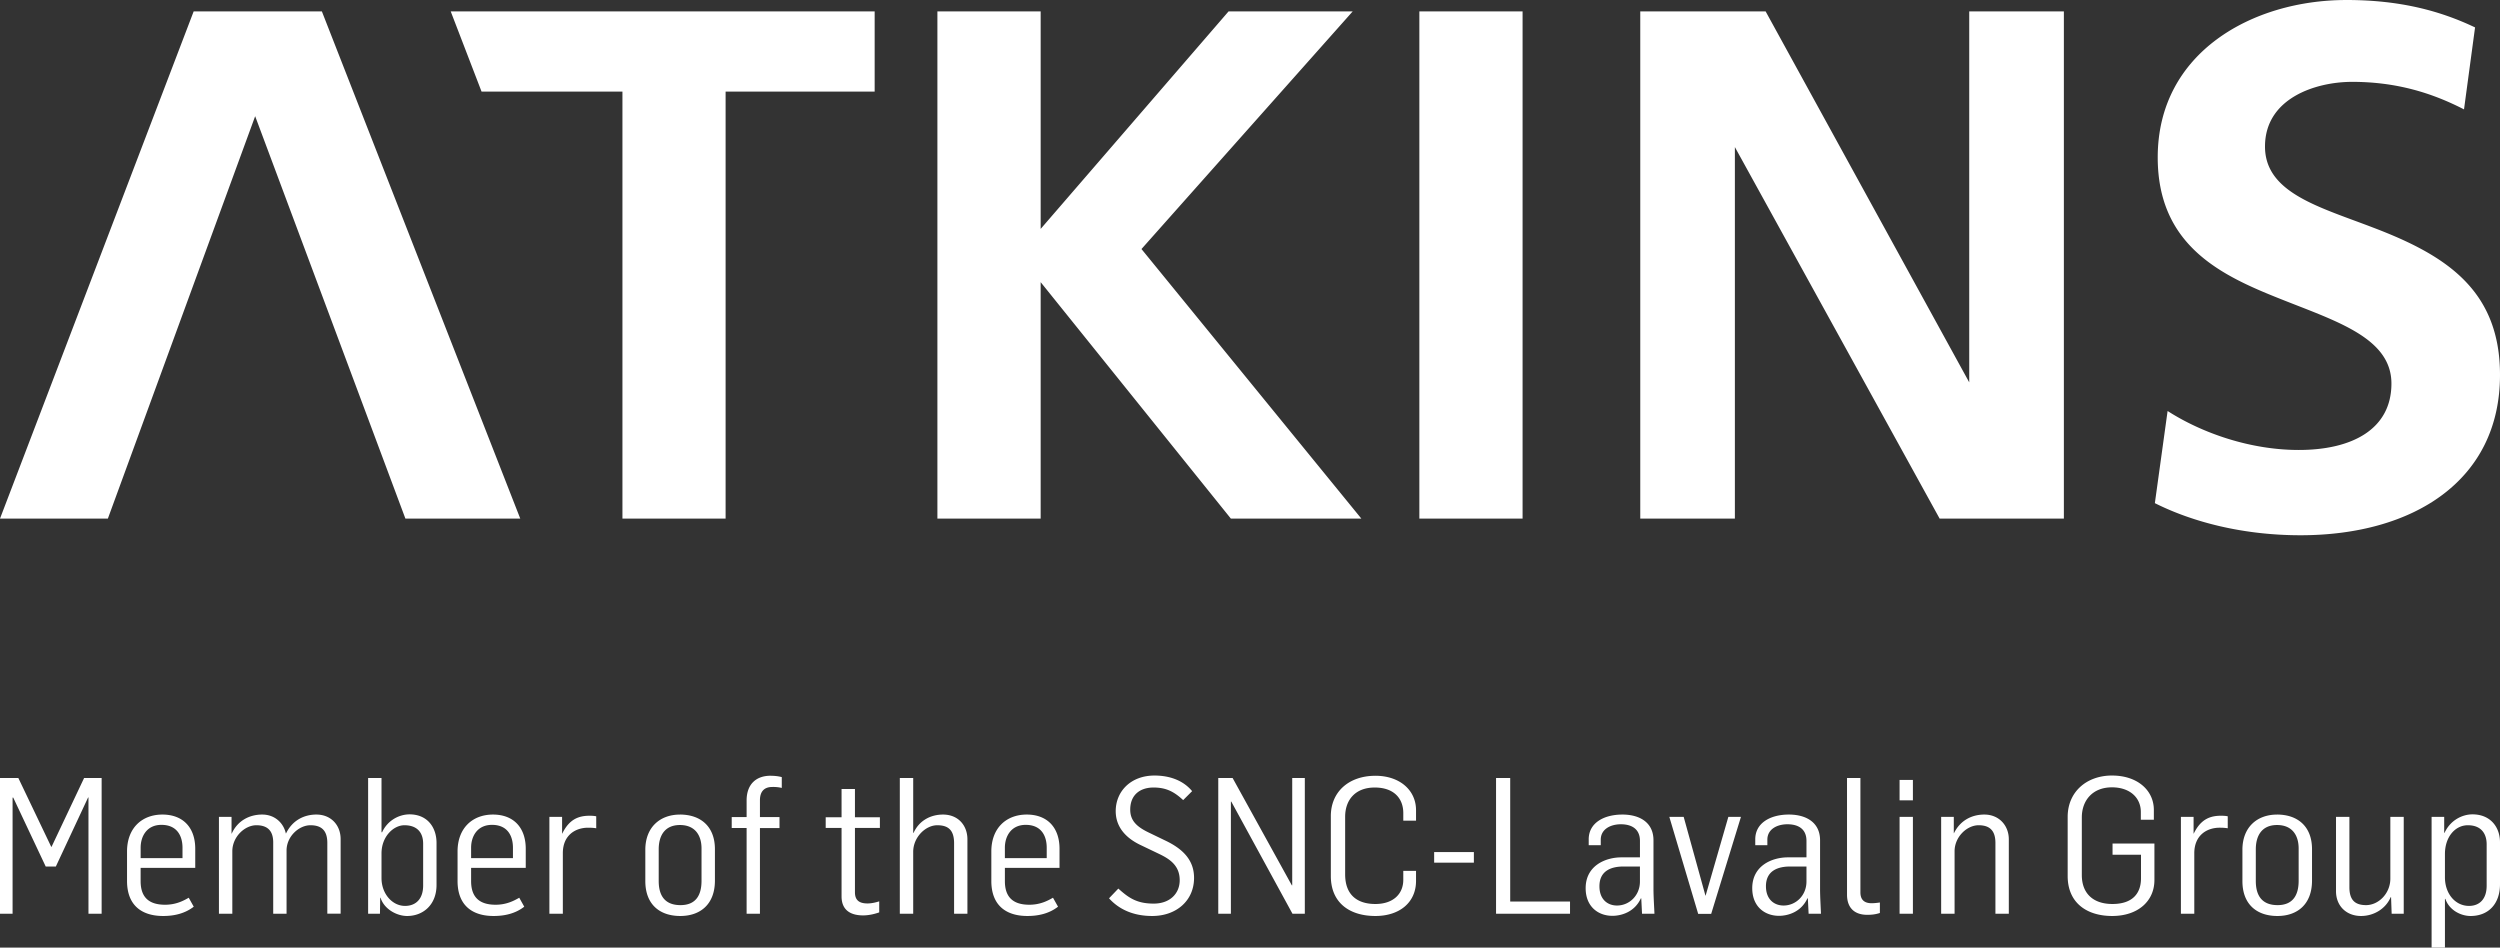 <?xml version="1.0" encoding="UTF-8"?>
<svg xmlns="http://www.w3.org/2000/svg" viewBox="0 0 124 47">
  <rect x="0" y="0" width="124" height="47" fill="#333333" stroke="none"/>
  <path d="M122.634 40.392c.892 0 1.366.633 1.366 1.388v2.077c0 .98-.578 1.576-1.46 1.576-.486 0-1.062-.292-1.25-.85h-.021V47h-.662v-6.484h.625v.793h.017c.294-.64.893-.917 1.385-.917Zm-9.692.01c1.02 0 1.734.586 1.734 1.718v1.558c0 1.18-.732 1.755-1.716 1.755-1.032 0-1.736-.586-1.736-1.729V42.15c0-1.124.73-1.747 1.718-1.747Zm-88.492 0c1.021 0 1.627.643 1.627 1.7v.943h-2.71v.66c0 .813.43 1.17 1.215 1.17.537 0 .908-.196 1.173-.348l.248.445c-.436.34-.968.461-1.519.461-1.051 0-1.789-.519-1.789-1.737v-1.462c0-1.18.76-1.832 1.755-1.832Zm92.08.114v3.49c0 .644.287.888.826.888.625 0 1.205-.584 1.205-1.312v-3.066h.664v4.804h-.599l-.029-.822h-.018c-.248.584-.844.935-1.47.935-.73 0-1.243-.5-1.243-1.228v-3.689h.664ZM18.923 38.59v2.69h.03a1.51 1.51 0 0 1 1.354-.888c.908 0 1.345.662 1.345 1.418v2.085c0 .99-.672 1.538-1.458 1.538-.504 0-1.138-.33-1.319-.906h-.017l-.012.793h-.587v-6.73h.664Zm14.803 1.812c1.022 0 1.734.586 1.734 1.718v1.558c0 1.18-.73 1.755-1.718 1.755-1.033 0-1.734-.586-1.734-1.729V42.15c0-1.124.734-1.747 1.718-1.747Zm71.037-1.935c1.234 0 2.068.717 2.068 1.708v.483h-.646v-.387c0-.7-.54-1.219-1.432-1.219-.963 0-1.495.651-1.495 1.493v2.86c0 .905.558 1.433 1.516 1.433 1.05 0 1.419-.576 1.419-1.273v-1.17h-1.411v-.557h2.077v1.811c0 1.048-.817 1.784-2.096 1.784-1.259 0-2.207-.65-2.207-1.982v-2.935c0-1.219.916-2.05 2.207-2.05Zm-96.71 1.935c1.025 0 1.631.643 1.631 1.7v.943H6.975v.66c0 .813.425 1.17 1.213 1.17.54 0 .91-.196 1.173-.348l.249.445c-.438.34-.969.461-1.517.461-1.054 0-1.792-.519-1.792-1.737v-1.462c0-1.18.757-1.832 1.752-1.832Zm49.21-1.935c.746 0 1.422.237 1.866.774l-.444.444c-.438-.405-.827-.624-1.47-.624-.664 0-1.156.361-1.156 1.096 0 .549.323.858.966 1.16l.786.38c.884.423 1.414.98 1.414 1.849 0 1.112-.863 1.887-2.078 1.887-.907 0-1.63-.31-2.14-.877l.462-.483c.513.464.92.746 1.754.746.805 0 1.29-.499 1.29-1.161 0-.745-.52-1.066-1.052-1.318l-.852-.408c-.796-.368-1.27-.935-1.27-1.699 0-.982.749-1.766 1.924-1.766Zm-6.339 1.935c1.022 0 1.628.643 1.628 1.7v.943h-2.71v.66c0 .813.426 1.17 1.212 1.17.54 0 .91-.196 1.174-.348l.25.445c-.437.34-.969.461-1.52.461-1.05 0-1.788-.519-1.788-1.737v-1.462c0-1.18.76-1.832 1.754-1.832Zm17.295-1.924c1.208 0 2.016.717 2.016 1.707v.52h-.632v-.377c0-.719-.459-1.267-1.417-1.267-.955 0-1.467.606-1.467 1.455v2.85c0 1.038.616 1.472 1.5 1.472.886 0 1.384-.501 1.384-1.198v-.445h.632v.501c0 1.057-.808 1.737-2.016 1.737-1.275 0-2.21-.65-2.21-1.982v-2.972c0-1.21.898-2 2.21-2Zm12.25 1.924c.853 0 1.543.387 1.543 1.275v2.426c0 .367.04.98.048 1.217h-.616l-.038-.764h-.018c-.315.687-.977.869-1.414.869-.7 0-1.326-.453-1.326-1.37 0-1.123.988-1.53 1.774-1.53h.919v-.818c0-.568-.382-.823-.948-.823-.512 0-.996.245-.996.764v.275H78.8v-.293c0-.812.749-1.228 1.67-1.228Zm8.26 0c.852 0 1.546.387 1.546 1.275v2.426c0 .367.037.98.045 1.217h-.613l-.038-.764h-.02c-.314.687-.975.869-1.411.869-.702 0-1.327-.453-1.327-1.37 0-1.123.985-1.53 1.77-1.53h.92v-.818c0-.568-.377-.823-.946-.823-.513 0-.994.245-.994.764v.275h-.6v-.293c0-.812.75-1.228 1.668-1.228Zm-46.324-1.266v1.4h1.237v.528h-1.237v3.19c0 .385.198.557.624.557.189 0 .408-.048.58-.105v.548c-.294.104-.569.15-.8.15-.51 0-1.068-.179-1.068-.943v-3.397h-.787v-.529h.787v-1.399h.664Zm49.871-.546v5.672c0 .311.14.538.559.538.125 0 .291-.018.407-.037v.52c-.22.075-.429.092-.627.092-.635 0-1.003-.348-1.003-1V38.59h.664Zm-8.766 1.926 1.08 3.908h.008l1.128-3.908h.625l-1.477 4.813h-.644l-1.432-4.813h.712ZM45.295 38.59v2.719h.019c.282-.624.862-.907 1.458-.907.76 0 1.212.547 1.212 1.228v3.69h-.661v-3.493c0-.65-.284-.895-.834-.895-.58 0-1.194.592-1.194 1.32v3.068h-.664v-6.73h.664Zm-29.6 1.812c.716 0 1.2.519 1.2 1.217v3.7h-.66v-3.51c0-.65-.324-.877-.838-.877-.558 0-1.172.537-1.184 1.236v3.152h-.662v-3.558c-.009-.604-.334-.83-.835-.83-.576 0-1.193.574-1.193 1.292v3.096h-.664v-4.804h.625v.83h.01c.294-.652.892-.944 1.509-.944.65 0 1.069.444 1.174.936h.01c.311-.644.888-.936 1.507-.936Zm94.478.058c.096 0 .238.008.323.029v.593c-.18-.028-.323-.028-.397-.028-.636 0-1.25.368-1.262 1.246v3.02h-.664v-4.804h.629v.83h.008c.35-.718.813-.886 1.363-.886ZM.91 38.59 2.54 42h.018l1.613-3.41h.87v6.73h-.653v-5.766H4.37l-1.6 3.425h-.503l-1.61-3.417H.624v5.758H0v-6.73h.91Zm73.996 0v6.126h2.967v.604h-3.669v-6.73h.702Zm19.974 1.926v4.804h-.661v-4.804h.661Zm3.545-.114c.73 0 1.212.547 1.212 1.228v3.69h-.664v-3.51c0-.642-.313-.878-.834-.878-.578 0-1.192.574-1.192 1.292v3.096h-.666v-4.804h.627v.811h.008c.315-.642.892-.925 1.509-.925ZM61.138 38.59l2.938 5.324h.018V38.59h.625v6.73h-.613l-3.034-5.56h-.02v5.56h-.626v-6.73h.712Zm-22.92-.112c.188 0 .375.018.558.066v.537a1.845 1.845 0 0 0-.474-.047c-.352 0-.609.18-.609.66v.832h.97v.545h-.97v4.249h-.661V41.07h-.739v-.545h.739v-.823c0-.793.463-1.225 1.185-1.225Zm-8.965 1.982c.093 0 .236.008.32.029v.593c-.18-.028-.32-.028-.4-.028-.631 0-1.249.368-1.256 1.246v3.02h-.667v-4.804h.63v.83h.008c.35-.718.815-.886 1.365-.886Zm93.153.472c-.635 0-1.137.585-1.137 1.424v1.161c0 .812.513 1.416 1.195 1.416.504 0 .874-.322.874-1.001v-2.057c0-.52-.268-.943-.932-.943Zm-102.348 0c-.536 0-1.135.555-1.135 1.397v1.225c0 .775.532 1.379 1.167 1.379.53 0 .898-.34.898-1.01v-2.077c0-.556-.302-.914-.93-.914Zm61.283 2.047h-.819c-.558 0-1.19.18-1.19.98 0 .652.405.955.87.955.617 0 1.139-.502 1.139-1.19v-.745Zm8.26 0h-.813c-.561 0-1.197.18-1.197.98 0 .652.41.955.874.955.614 0 1.136-.502 1.136-1.19v-.745Zm-55.875-2.058c-.77 0-1.054.548-1.054 1.208v1.567c0 .737.313 1.198 1.08 1.198.79 0 1.044-.528 1.044-1.207v-1.604c0-.643-.315-1.162-1.07-1.162Zm79.216 0c-.77 0-1.054.548-1.054 1.208v1.567c0 .737.316 1.198 1.08 1.198.786 0 1.045-.528 1.045-1.207v-1.604c0-.643-.314-1.162-1.071-1.162Zm-39.838 1.341v.528h-1.97v-.528h1.97ZM8.006 40.913c-.728 0-1.03.574-1.03 1.132v.518h2.076v-.518c0-.567-.258-1.132-1.046-1.132Zm16.397 0c-.734 0-1.036.574-1.036 1.132v.518h2.075v-.518c0-.567-.254-1.132-1.04-1.132Zm26.473 0c-.73 0-1.034.574-1.034 1.132v.518h2.075v-.518c0-.567-.254-1.132-1.04-1.132Zm44.004-2.228v1.01h-.661v-1.01h.661ZM116.376 0c2.671 0 4.66.538 6.387 1.36l-.548 4.066c-1.611-.828-3.366-1.366-5.553-1.366-1.78 0-4.318.795-4.318 3.209 0 2.076 2.202 2.847 4.596 3.731l.465.173.467.178.233.091c3.361 1.333 5.895 3.064 5.895 7.154 0 5.255-4.315 7.952-9.894 7.952-2.852 0-5.351-.654-7.225-1.592l.632-4.571c1.726 1.107 4.116 1.933 6.505 1.933 2.644 0 4.597-1.026 4.597-3.294 0-2.276-2.756-3.096-5.52-4.203-2.936-1.165-6.072-2.644-6.072-7.015 0-5.224 4.722-7.806 9.353-7.806ZM75.52.565v25.158h-5.12V.565h5.12Zm12.055 0 10.099 18.4V.565h4.694v25.158h-6.162L86.05 7.295v18.428h-4.693V.565h6.218Zm-71.61 0 9.84 25.158h-5.697l-7.452-19.96-7.306 19.96H0L9.606.565h6.36ZM43.383.564v3.979H35.99v21.18h-5.117V4.543h-6.988L22.355.564h21.028Zm8.234 0v10.79L60.938.564h6.157L56.617 12.352l10.907 13.372h-6.472l-9.435-11.729v11.729h-5.122V.565h5.122Z" fill="white" fill-rule="evenodd"></path>
</svg>
